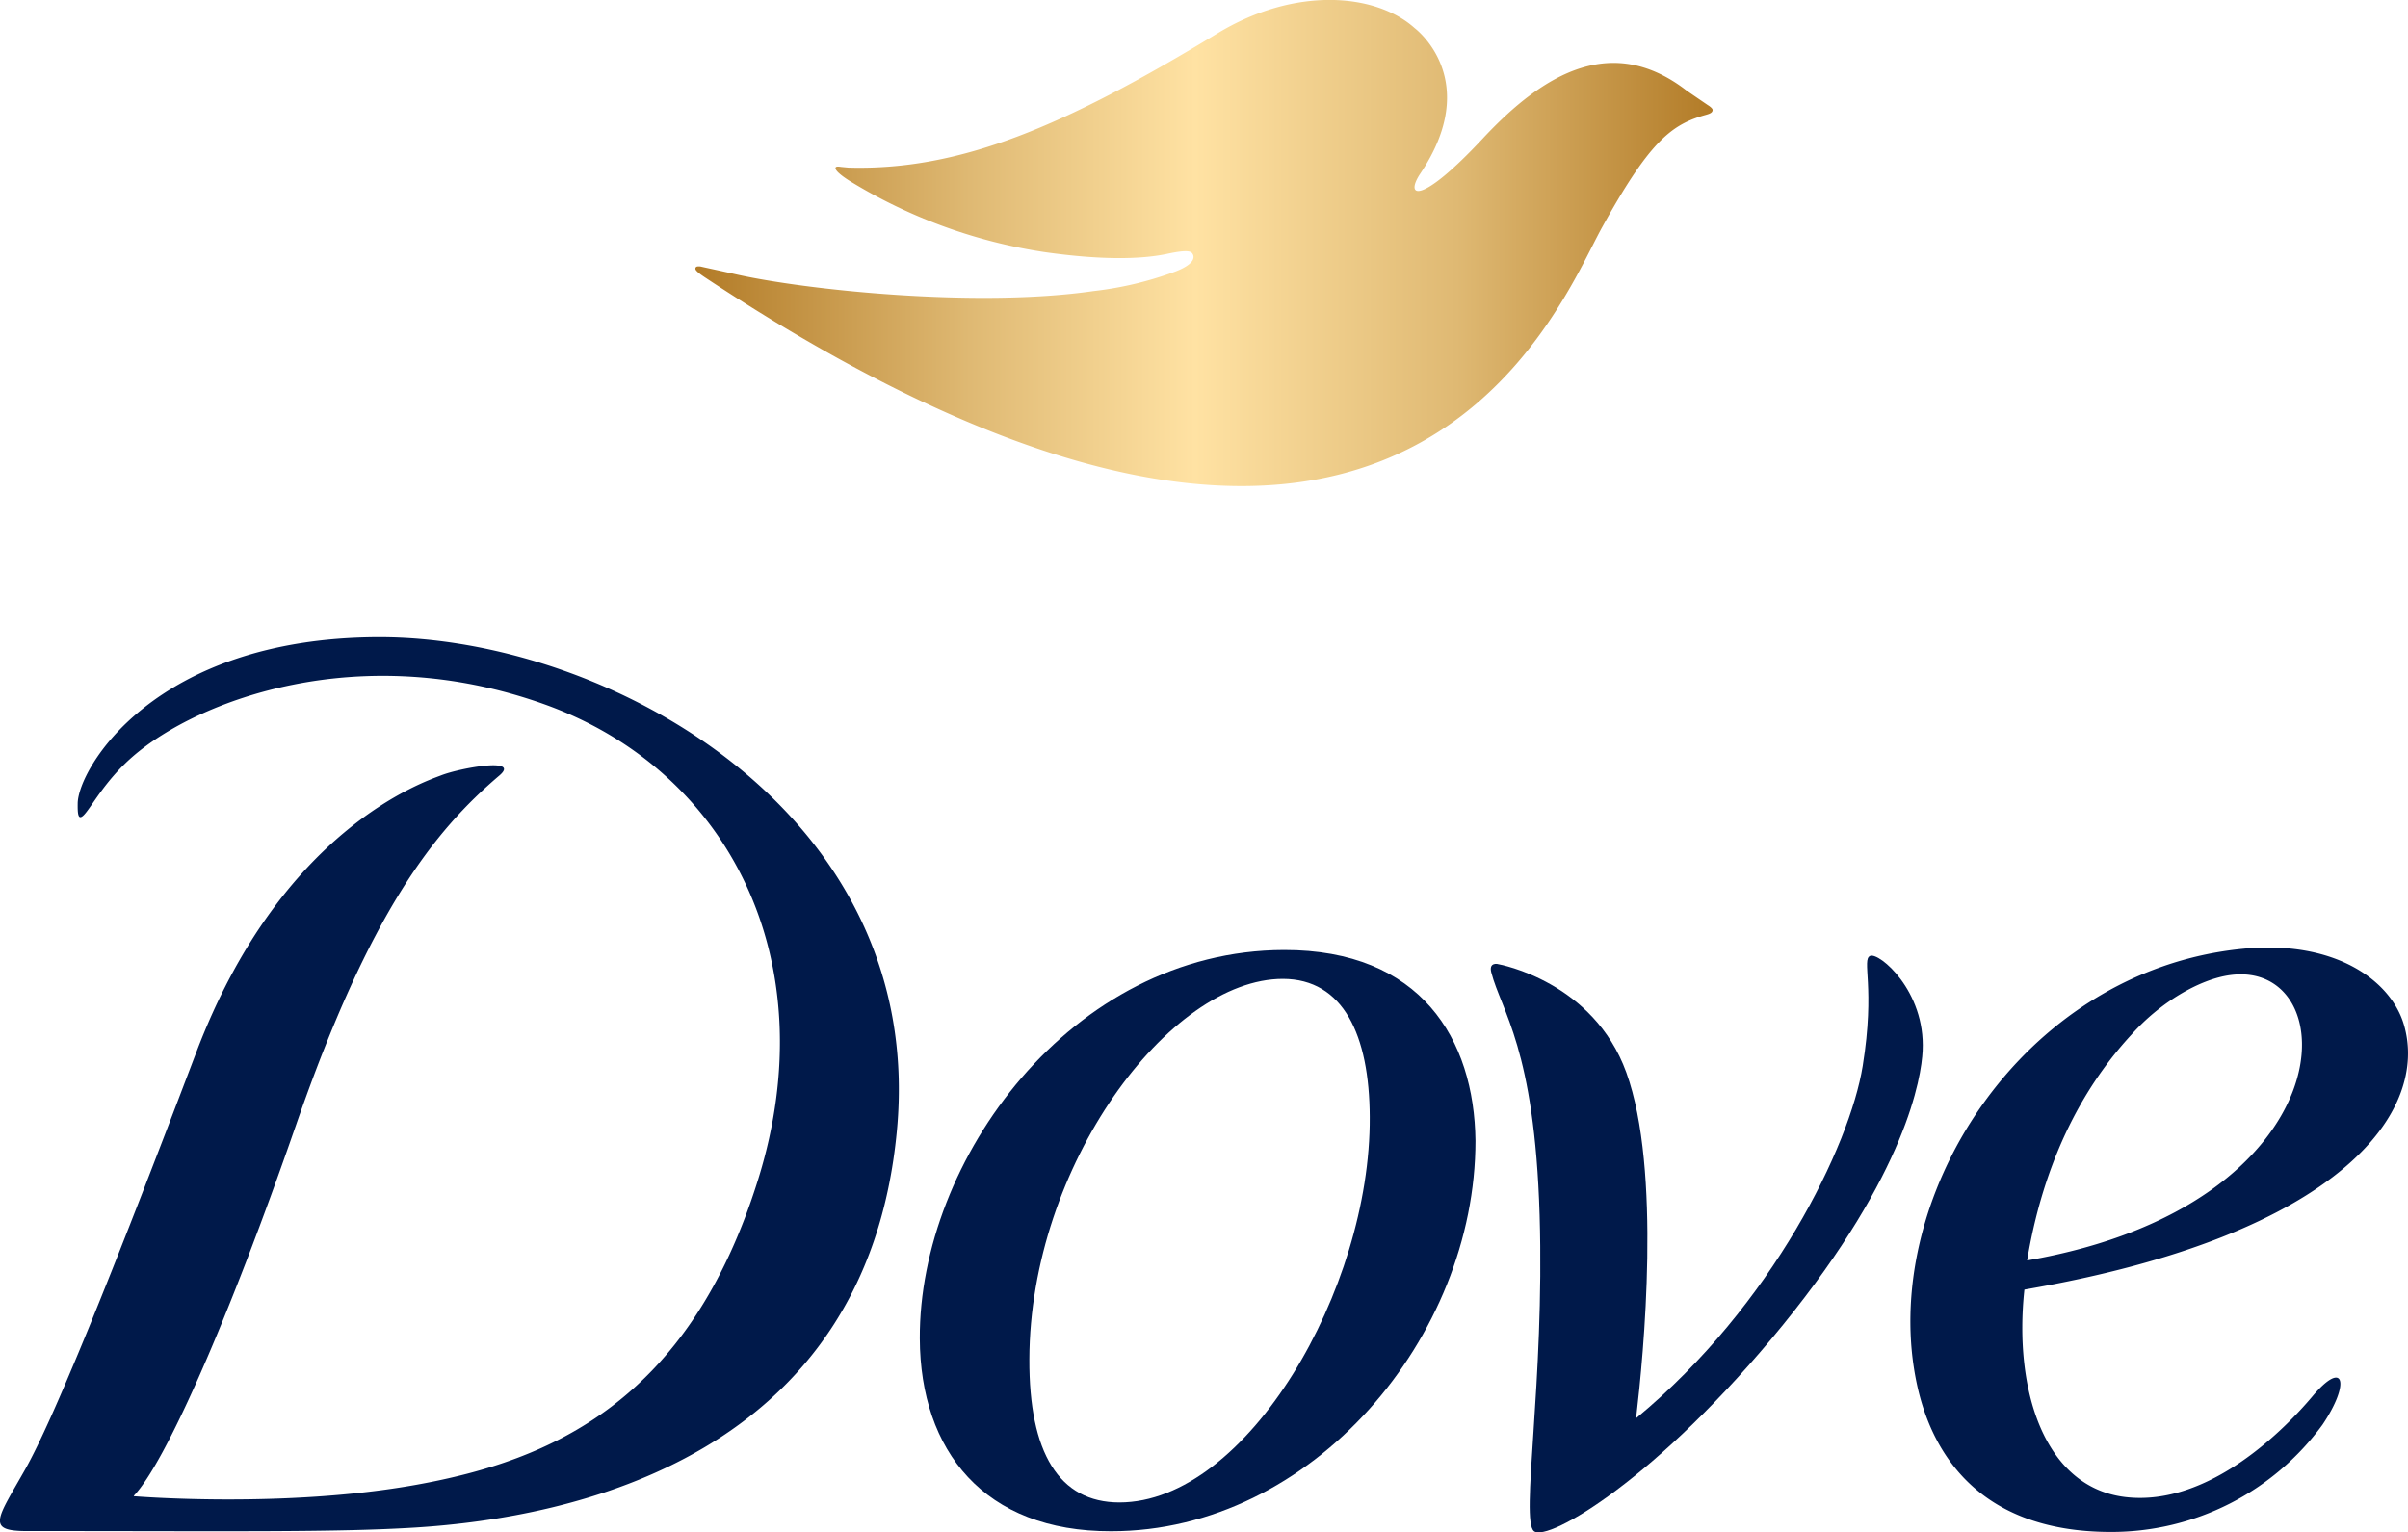 <svg xmlns="http://www.w3.org/2000/svg" xmlns:xlink="http://www.w3.org/1999/xlink" width="261.121" height="166.222" viewBox="0 0 261.121 166.222">
  <defs>
    <linearGradient id="linear-gradient" y1="0.5" x2="1" y2="0.5" gradientUnits="objectBoundingBox">
      <stop offset="0" stop-color="#b27b27"/>
      <stop offset="0.27" stop-color="#dfb973"/>
      <stop offset="0.491" stop-color="#ffe2a3"/>
      <stop offset="0.748" stop-color="#dfb973"/>
      <stop offset="1" stop-color="#b27b27"/>
    </linearGradient>
  </defs>
  <g id="dove_logo_header" data-name="dove logo header" transform="translate(-1201.73 -163.171)">
    <g id="Group_422" data-name="Group 422" transform="translate(1119.686 118.935)">
      <g id="Group_419" data-name="Group 419">
        <path id="Path_208" data-name="Path 208" d="M242.043,167.99c-.124-11.054-5.935-20.729-20.757-20.708-23.108.047-39.588,22.816-39.5,42.149.051,12.189,6.984,20.938,20.75,20.9C224.412,210.335,242.043,189.223,242.043,167.99ZM203.42,207.207c-6.53-.011-9.795-5.377-9.754-15.544.065-20.986,15.143-41.248,27.5-41.248,6.538.02,9.377,6.078,9.412,14.976C230.691,184.065,217.271,207.211,203.42,207.207Z" fill="#00194a"/>
        <path id="Path_209" data-name="Path 209" d="M342.72,155.384c-1.395-4.758-7.425-9.22-17.466-8.234-24.264,2.385-39.668,27.485-35.314,47.358,1.432,6.55,6.035,15.9,21.013,15.9a28.352,28.352,0,0,0,22.941-11.634c3.056-4.539,2.351-7.168-1.1-3.064-2.833,3.366-11.129,11.976-20.246,10.916-8.847-1.034-12.149-11.649-10.98-22.505C336.34,178.133,345.419,164.578,342.72,155.384Zm-29.54,1.074c3.081-3.463,7.338-5.995,10.683-6.453,12.683-1.748,12.862,24.916-22,30.955C303.954,168.365,309.18,160.789,313.18,156.458Z" fill="#00194a"/>
        <path id="Path_210" data-name="Path 210" d="M123.056,113.359c-24.37.075-32.541,14.337-32.587,18.018-.014,1.133.033,1.894.654,1.279.81-.805,2.283-3.727,5.31-6.352,7.063-6.142,24.661-12.8,44.6-5.689s30.623,27.735,23.24,51.5c-7.524,24.208-22.524,30.543-37.02,33.165-14.4,2.6-30.664,1.254-30.664,1.254a.04.04,0,0,1-.022-.066c3.327-3.488,10.045-18.474,17.605-40.282,8-23.069,14.956-31.817,22.018-37.822,2.38-2.024-4.244-.83-6.3-.028-1.822.708-17.376,5.815-26.576,30.086-9.309,24.547-15.512,39.843-18.538,45.2s-4.289,6.688.167,6.688,0,0,0,0c22.751,0,33.5.155,42.164-.384,16.89-1.057,48.9-7.557,52.2-43.094C182.522,132.379,147.884,113.284,123.056,113.359Z" fill="#00194a"/>
        <path id="Path_211" data-name="Path 211" d="M259.5,198.041c14.787-12.237,23.143-29.561,24.533-38.174s-.151-11.536.811-11.945,6,3.775,5.69,10.29c-.137,2.868-1.717,13.213-15.144,29.732-13.617,16.748-25.492,23.561-27,22.384s1.156-16.188.608-34.287-4.153-22.125-5.24-26.328c-.291-1.13.7-.911.7-.911l0,.006c.266.042,10.376,1.909,13.942,11.76,3.83,10.589,1.874,30.6,1.066,37.451C259.466,198.019,259.463,198.054,259.5,198.041Z" fill="#00194a"/>
      </g>
    </g>
    <path id="Path_238" data-name="Path 238" d="M263.414,256.244c.012.413-.532.484-1.116.663-3.511,1.055-5.89,3.079-10.867,12.085s-22.276,55.059-97.359,5.385c-.139-.1-.881-.574-.953-.836a.224.224,0,0,1,.168-.289,1.115,1.115,0,0,1,.467.015c.6.139,1.947.42,3.754.828,7.481,1.686,26.1,3.658,38.791,1.811a37.348,37.348,0,0,0,8.957-2.153c2.011-.8,1.965-1.52,1.794-1.833-.144-.264-.328-.585-2.918-.017-2.827.573-7.066.644-13.11-.211a56.462,56.462,0,0,1-20.974-7.6s-1.933-1.142-1.733-1.584c.08-.175.5-.075.642-.061l.768.072c12.019.332,23.3-4.41,39.974-14.548,8.427-5.127,17.182-4.379,21.409-.58,0,0,7.519,5.581.544,15.874-1.6,2.489.1,3.328,6.824-3.885s14.118-11.42,22.149-5.191l2.264,1.546S263.382,256.026,263.414,256.244Z" transform="translate(1124.029 -81.168)" fill="url(#linear-gradient)"/>
  </g>
</svg>
